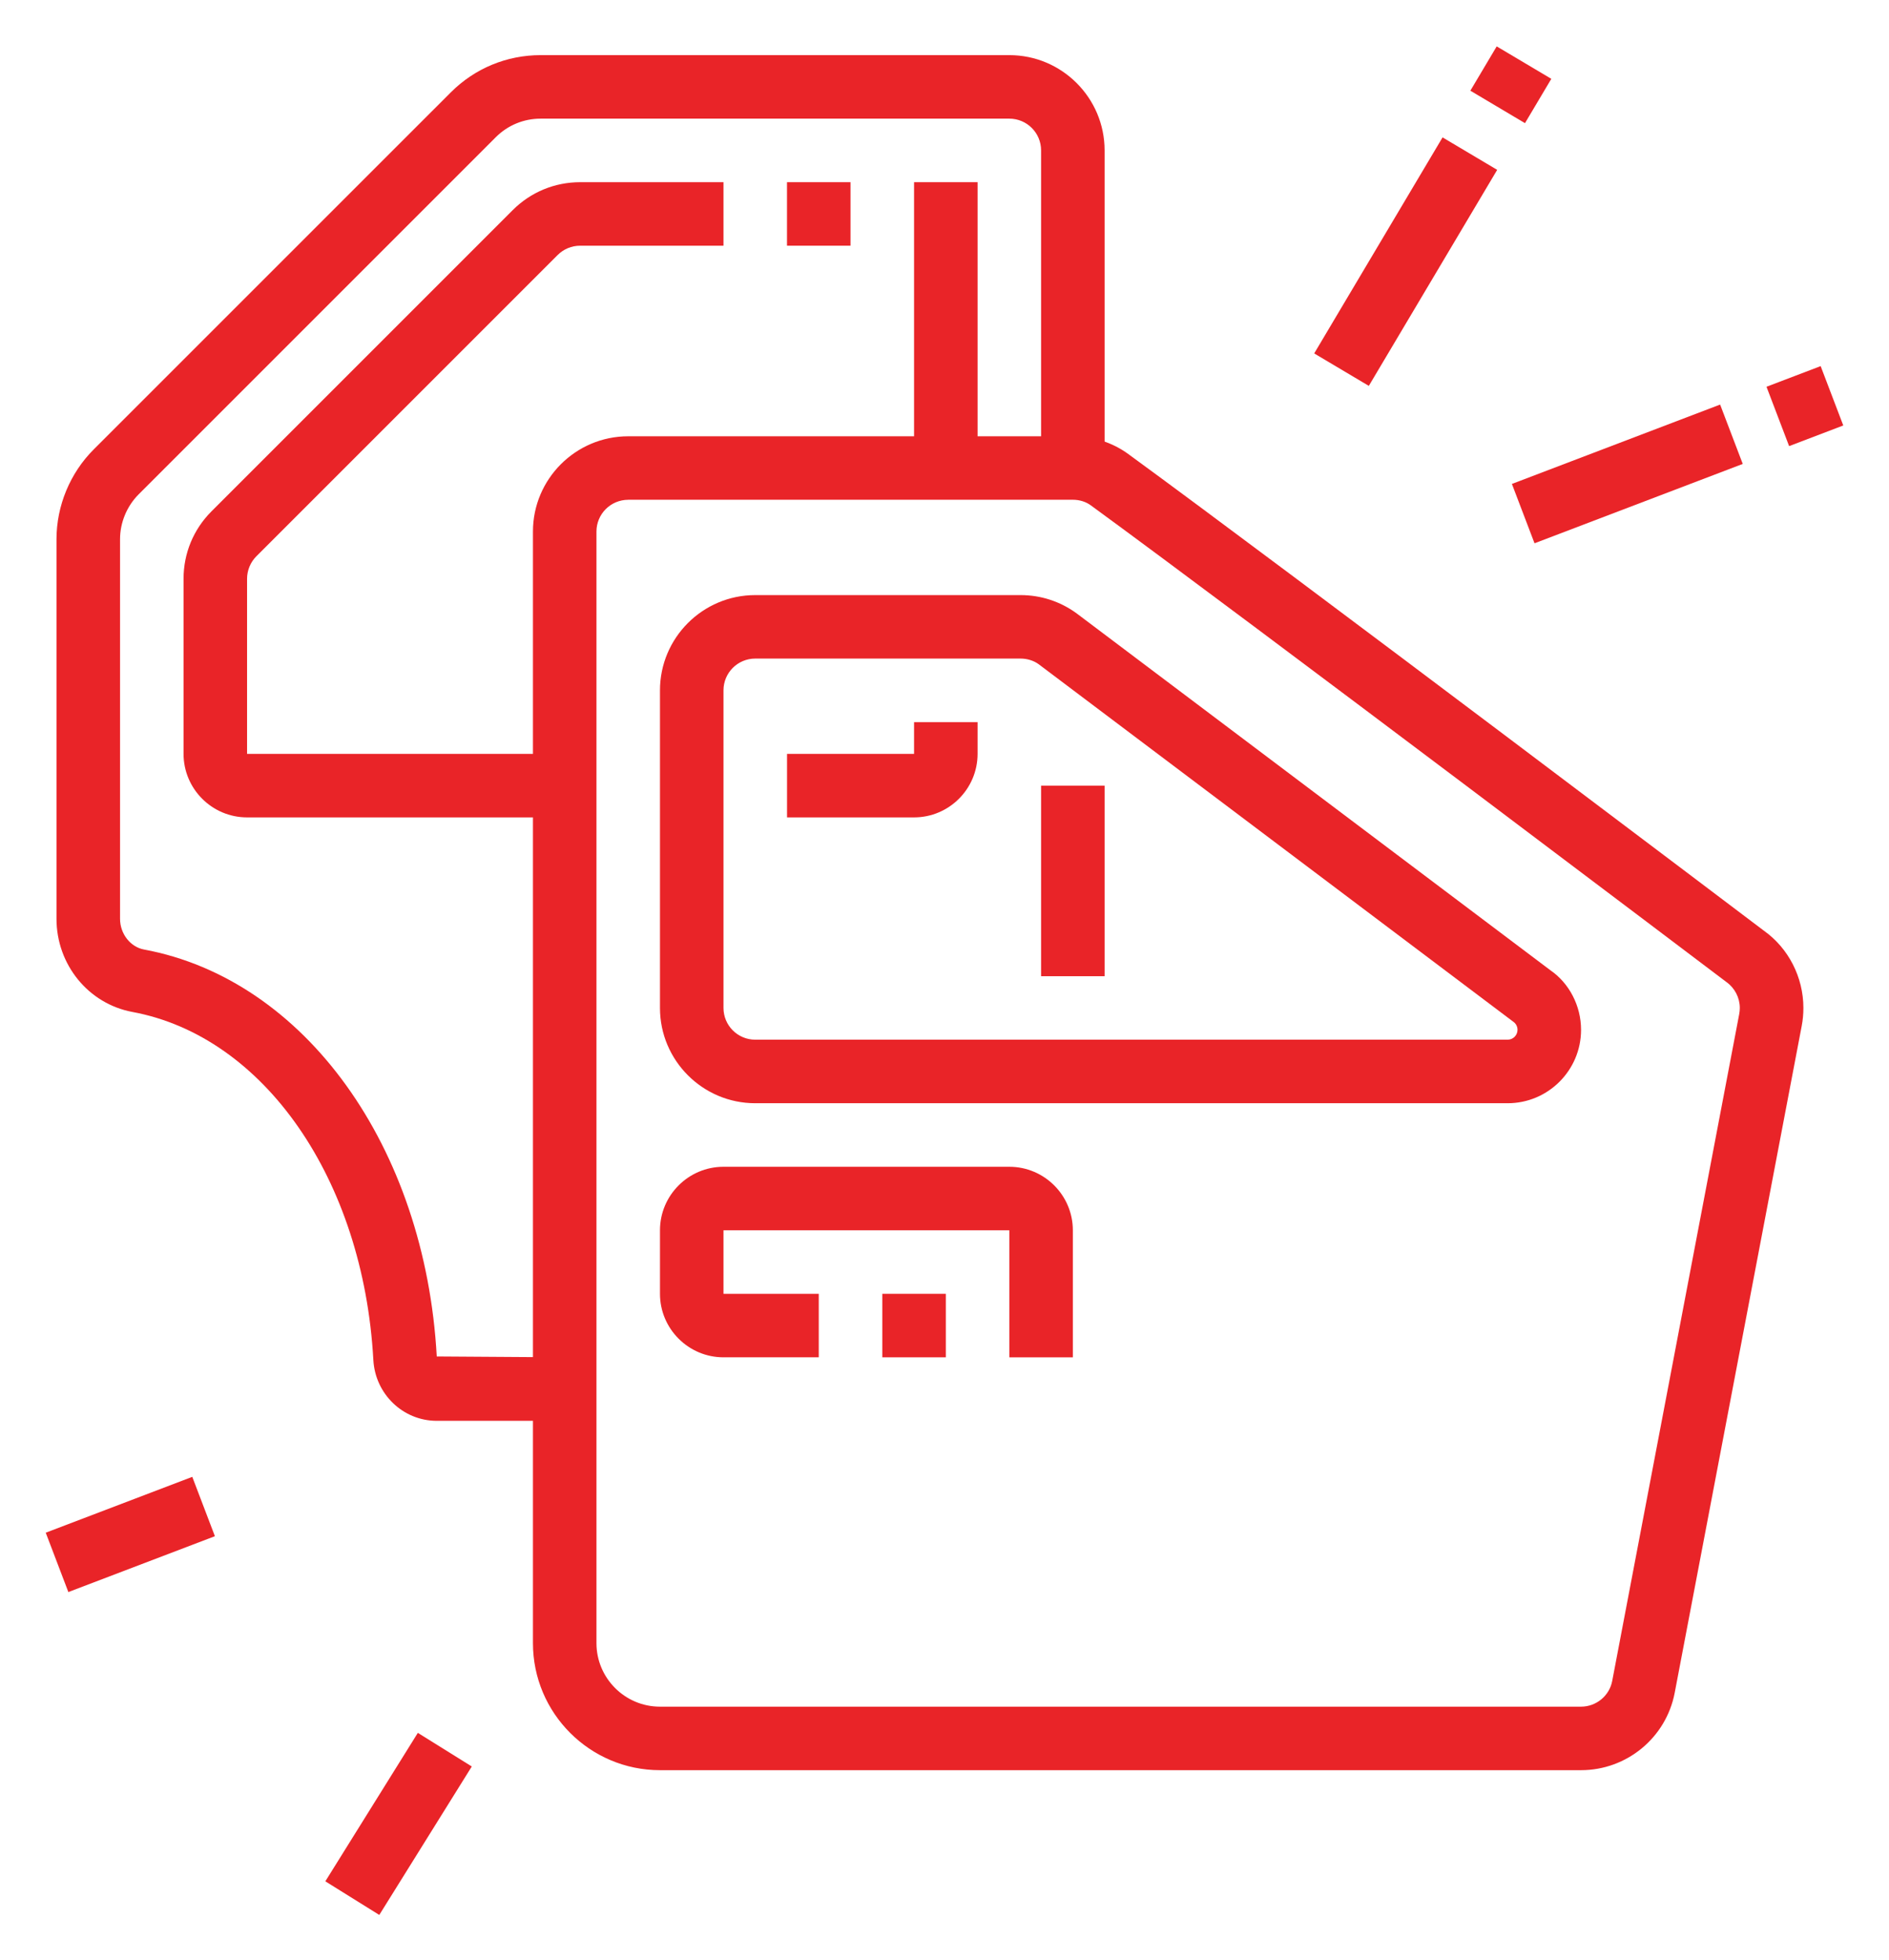 <svg xmlns="http://www.w3.org/2000/svg" xmlns:xlink="http://www.w3.org/1999/xlink" id="Layer_1" x="0px" y="0px" width="53px" height="55px" viewBox="0 0 53 55" xml:space="preserve"><g>	<path fill="#E92428" d="M42.301,30.954H21.19c-1.474,0-2.673-1.199-2.673-2.673v-8.911c0-1.474,1.199-2.673,2.673-2.673h7.444   c0.565,0,1.106,0.175,1.565,0.507l13.299,10.018c0.527,0.361,0.862,0.996,0.862,1.674C44.359,30.031,43.436,30.954,42.301,30.954z    M21.19,18.478c-0.492,0-0.891,0.399-0.891,0.891v8.911c0,0.492,0.399,0.891,0.891,0.891h21.111c0.152,0,0.276-0.124,0.276-0.277   c0-0.091-0.044-0.177-0.12-0.228l-13.315-10.03c-0.138-0.1-0.319-0.158-0.507-0.158H21.19z"></path>	<path fill="#E92428" d="M25.646,22.934h-3.564v-1.782h3.564v-0.891h1.782v0.891C27.428,22.134,26.628,22.934,25.646,22.934z"></path>	<rect x="29.21" y="22.043" fill="#E92428" width="1.782" height="5.347"></rect>	<path fill="#E92428" d="M30.101,38.083h-1.782v-3.564h-8.02v1.782h2.673v1.782h-2.673c-0.982,0-1.782-0.8-1.782-1.782v-1.782   c0-0.982,0.8-1.782,1.782-1.782h8.02c0.982,0,1.782,0.8,1.782,1.782V38.083z"></path>	<rect x="24.755" y="36.301" fill="#E92428" width="1.782" height="1.782"></rect>	<path fill="#E92428" d="M15.844,39.865h-3.59c-0.946,0-1.727-0.75-1.779-1.709c-0.28-5.061-3.06-9.076-6.76-9.763   c-1.234-0.229-2.13-1.328-2.13-2.614V15.13c0-0.938,0.38-1.857,1.044-2.52L12.649,2.591c0.674-0.674,1.568-1.044,2.52-1.044h13.15   c1.474,0,2.673,1.199,2.673,2.673v8.911H29.21V4.22c0-0.492-0.399-0.891-0.891-0.891h-13.15c-0.476,0-0.923,0.185-1.26,0.522   L3.89,13.87c-0.331,0.332-0.522,0.791-0.522,1.26v10.649c0,0.42,0.289,0.791,0.672,0.862c4.511,0.838,7.889,5.533,8.214,11.418   l3.59,0.024V39.865z"></path>	<path fill="#E92428" d="M15.844,22.934H6.932c-0.982,0-1.782-0.8-1.782-1.782v-4.914c0-0.714,0.278-1.385,0.783-1.89l8.453-8.453   c0.506-0.506,1.178-0.783,1.891-0.783h4.022v1.782h-4.022c-0.238,0-0.462,0.093-0.632,0.262l-8.452,8.452   c-0.166,0.166-0.261,0.396-0.261,0.63v4.914h8.911V22.934z"></path>	<rect x="22.081" y="5.112" fill="#E92428" width="1.782" height="1.782"></rect>	<rect x="25.646" y="5.112" fill="#E92428" width="1.782" height="8.02"></rect>	<path fill="#E92428" d="M44.359,49.667H18.517c-1.966,0-3.564-1.599-3.564-3.564V14.914c0-1.474,1.199-2.673,2.673-2.673h12.476   c0.57,0,1.109,0.173,1.557,0.5c4.454,3.252,17.704,13.277,17.837,13.377c0.682,0.486,1.102,1.299,1.102,2.163   c0,0.172-0.016,0.341-0.047,0.504l-3.564,18.713C46.746,48.755,45.642,49.667,44.359,49.667z M17.626,14.023   c-0.492,0-0.891,0.399-0.891,0.891v31.189c0,0.982,0.8,1.782,1.782,1.782h25.842c0.427,0,0.796-0.304,0.875-0.721l3.564-18.714   c0.01-0.056,0.016-0.111,0.016-0.169c0-0.287-0.14-0.559-0.374-0.726c-0.154-0.116-13.392-10.131-17.833-13.375   c-0.141-0.103-0.317-0.158-0.507-0.158H17.626z"></path>			<rect x="10.275" y="48.698" transform="matrix(0.849 0.529 -0.529 0.849 28.761 1.84)" fill="#E92428" width="1.783" height="4.906"></rect>			<rect x="2.751" y="40.869" transform="matrix(0.356 0.934 -0.934 0.356 42.587 24.318)" fill="#E92428" width="1.783" height="4.402"></rect>			<rect x="49.763" y="10.603" transform="matrix(0.356 0.934 -0.934 0.356 43.27 -39.981)" fill="#E92428" width="1.783" height="1.627"></rect>			<rect x="44.779" y="10.19" transform="matrix(0.356 0.934 -0.934 0.356 41.838 -34.1)" fill="#E92428" width="1.783" height="6.255"></rect>			<rect x="41.484" y="1.65" transform="matrix(0.86 0.511 -0.511 0.86 7.16 -21.316)" fill="#E92428" width="1.782" height="1.446"></rect>			<rect x="38.535" y="3.81" transform="matrix(0.86 0.511 -0.511 0.86 9.281 -19.113)" fill="#E92428" width="1.782" height="7.048"></rect></g></svg>